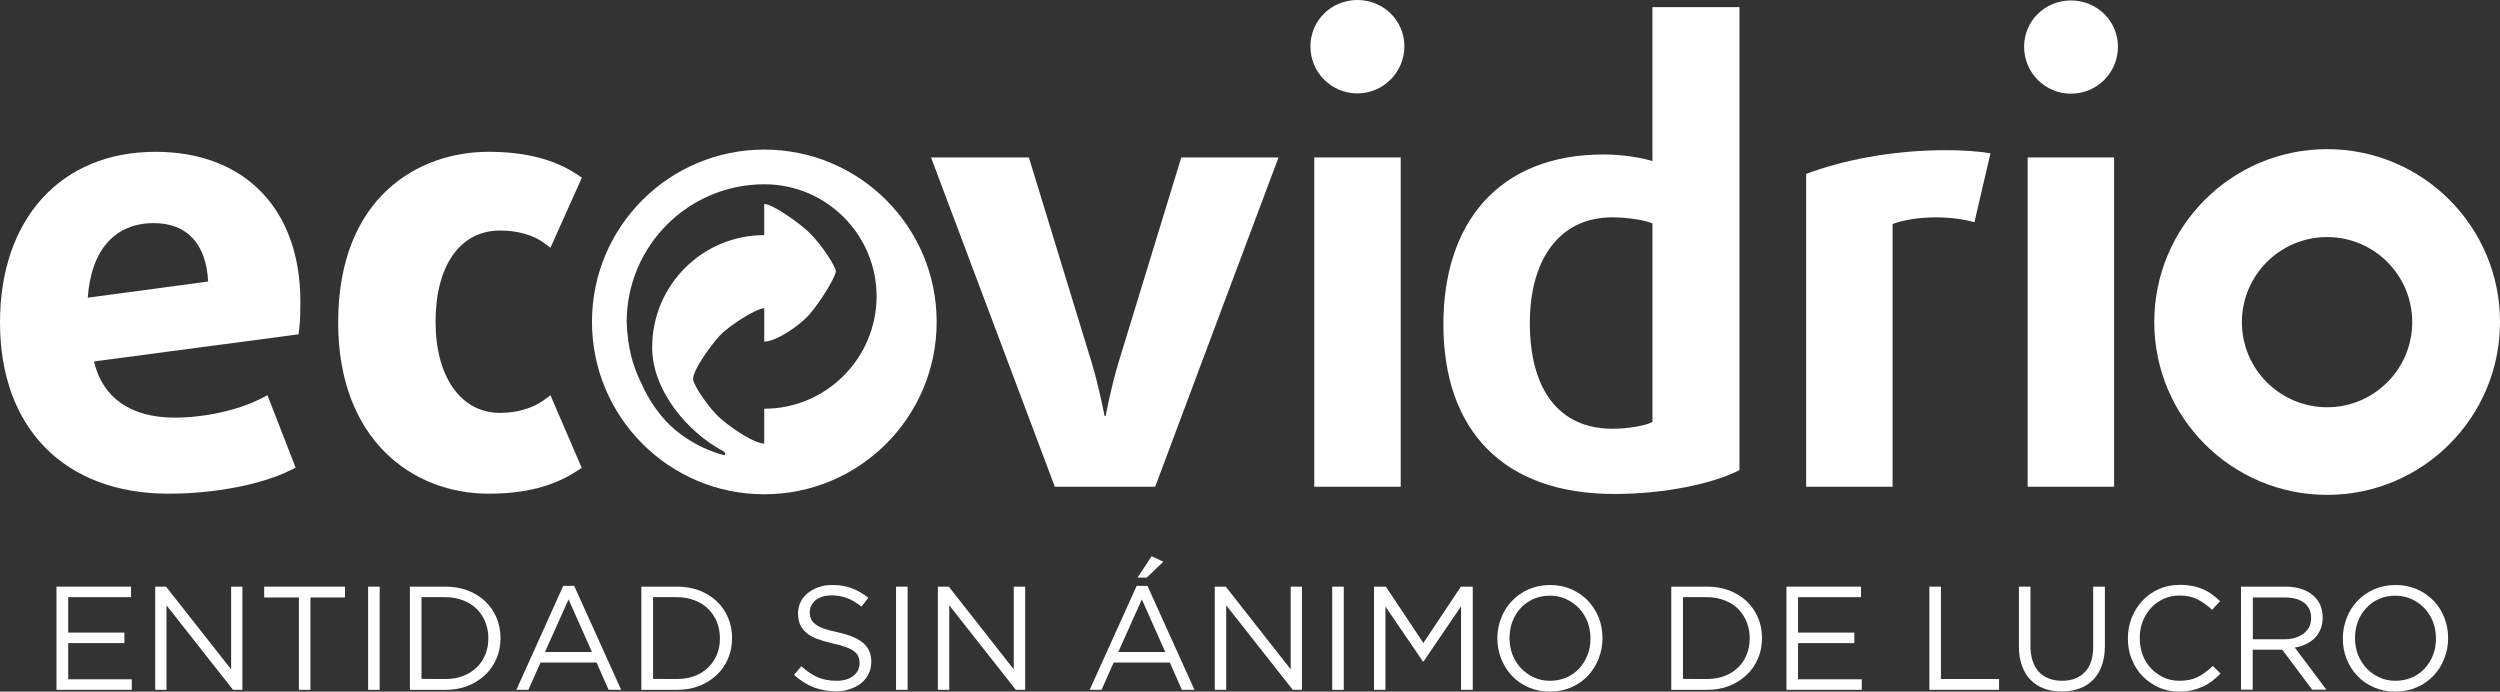 <?xml version="1.0" encoding="utf-8"?>
<!-- Generator: Adobe Illustrator 28.0.0, SVG Export Plug-In . SVG Version: 6.00 Build 0)  -->
<svg version="1.1" id="Capa_1" xmlns="http://www.w3.org/2000/svg" xmlns:xlink="http://www.w3.org/1999/xlink" x="0px" y="0px"
	 viewBox="0 0 168.63 46.65" style="enable-background:new 0 0 168.63 46.65;" xml:space="preserve">
<rect x="0" y="0" width="168.63" height="46.65" fill="#333333" stroke="none"/>
<style type="text/css">
	.st0{fill:#FFFFFF;}
</style>
<path class="st0" d="M156.97,10.06c-6.44,0-11.66,5.22-11.66,11.66c0,6.44,5.22,11.66,11.66,11.66c6.44,0,11.66-5.22,11.66-11.66
	C168.63,15.28,163.41,10.06,156.97,10.06 M156.97,27.47c-3.17,0-5.75-2.57-5.75-5.74c0-3.17,2.58-5.74,5.75-5.74
	s5.74,2.57,5.74,5.74C162.71,24.89,160.14,27.47,156.97,27.47"/>
<path class="st0" d="M77.92,32.83h-6.77L62.8,10.62h6.6l4.24,13.85c0.51,1.69,0.86,3.58,0.86,3.58h0.08c0,0,0.35-1.9,0.86-3.58
	l4.24-13.85h6.56C86.23,10.62,77.92,32.83,77.92,32.83z"/>
<rect x="88.65" y="10.62" class="st0" width="5.83" height="22.21"/>
<path class="st0" d="M111.46,15.07c-0.47-0.21-1.67-0.41-2.7-0.41c-3.64,0-5.57,2.92-5.57,7.13c0,4.49,1.97,7.13,5.57,7.13
	c1.03,0,2.23-0.2,2.7-0.46V15.07z M108.89,33.32c-7.45,0-11.53-4.25-11.53-11.45c0-6.84,3.73-11.45,10.8-11.45
	c1.25,0,2.57,0.21,3.3,0.45V0.48h5.87v31.23C115.66,32.58,112.4,33.32,108.89,33.32"/>
<path class="st0" d="M133.18,14.99c-0.73-0.21-1.67-0.33-2.61-0.33c-1.07,0-2.19,0.17-2.91,0.45v17.72h-5.83v-21.1
	c2.4-0.9,5.7-1.6,9.43-1.6c1.2,0,2.23,0.08,3,0.21L133.18,14.99L133.18,14.99z"/>
<path class="st0" d="M139.69,6.32c-1.74,0-3.16-1.41-3.16-3.17c0-1.75,1.42-3.12,3.16-3.12c1.74,0,3.17,1.37,3.17,3.12
	C142.86,4.91,141.44,6.32,139.69,6.32"/>
<path class="st0" d="M91.56,6.3c-1.75,0-3.17-1.41-3.17-3.17c0-1.75,1.42-3.13,3.17-3.13c1.74,0,3.17,1.37,3.17,3.13
	C94.72,4.88,93.3,6.3,91.56,6.3"/>
<rect x="136.77" y="10.62" class="st0" width="5.83" height="22.21"/>
<path class="st0" d="M11.37,33.3C4.36,33.3,0,28.88,0,21.75c0-6.99,4.11-11.51,10.49-11.51c6.02,0,9.77,3.87,9.77,10.09
	c0,0.6,0,1.21-0.08,1.87l-0.04,0.35L6.34,24.38c0.57,2.45,2.48,3.79,5.44,3.79c2.02,0,4.29-0.5,5.81-1.28l0.45-0.23l1.9,4.88
	l-0.37,0.19C17.61,32.69,14.48,33.3,11.37,33.3 M10.37,15.05c-2.63,0-4.23,1.83-4.45,5.03l8.12-1.09
	C13.91,16.45,12.62,15.05,10.37,15.05"/>
<path class="st0" d="M32.94,33.3c-5.04,0-10.13-3.57-10.13-11.55c0-8.49,5.46-11.51,10.13-11.51c2.47,0,4.44,0.5,5.99,1.53
	l0.32,0.21l-2.12,4.73l-0.46-0.34c-0.7-0.52-1.77-0.82-2.94-0.82c-2.69,0-4.35,2.36-4.35,6.15c0,3.73,1.71,6.15,4.35,6.15
	c1.13,0,2.2-0.31,2.94-0.85l0.46-0.34l2.11,4.9l-0.33,0.21C37.3,32.82,35.4,33.3,32.94,33.3"/>
<path class="st0" d="M51.55,10.09c-6.42,0-11.62,5.2-11.62,11.62c0,6.42,5.2,11.63,11.62,11.63c6.42,0,11.63-5.2,11.63-11.63
	C63.18,15.29,57.97,10.09,51.55,10.09 M51.55,27.57v2.35c-0.6,0-1.98-0.85-2.96-1.7c-0.77-0.67-1.84-2.27-1.84-2.65
	c0-0.62,1.15-2.22,1.78-2.91c0.63-0.69,2.5-1.87,3.02-1.87v2.25c0.76,0.01,2.37-1.04,3.08-1.87c0.71-0.83,1.69-2.4,1.75-2.86
	c0.03-0.25-0.91-1.76-1.78-2.61c-0.58-0.58-2.46-1.94-3.05-1.94v2.1c-4.18,0-7.56,3.39-7.56,7.57c0,2.91,2.39,5.73,4.79,7
	c0.15,0.08,0.21,0.29,0.04,0.26c-0.25-0.04-2.62-0.68-4.22-2.65c-0.67-0.83-1.02-1.45-1.51-2.55c-0.37-0.83-0.76-1.97-0.82-3.77
	c0-5.13,4.16-9.29,9.29-9.29c4.18,0,7.57,3.4,7.57,7.57C59.11,24.17,55.73,27.57,51.55,27.57"/>
<polygon class="st0" points="3.81,39.57 8.84,39.57 8.84,40.28 4.6,40.28 4.6,42.67 8.39,42.67 8.39,43.38 4.6,43.38 4.6,45.82 
	8.89,45.82 8.89,46.53 3.81,46.53 "/>
<polygon class="st0" points="10.47,39.57 11.2,39.57 15.59,45.15 15.59,39.57 16.35,39.57 16.35,46.53 15.72,46.53 11.23,40.83 
	11.23,46.53 10.47,46.53 "/>
<polygon class="st0" points="20.16,40.3 17.82,40.3 17.82,39.57 23.27,39.57 23.27,40.3 20.94,40.3 20.94,46.53 20.16,46.53 "/>
<rect x="24.83" y="39.57" class="st0" width="0.78" height="6.96"/>
<path class="st0" d="M27.65,39.57h2.41c0.54,0,1.04,0.09,1.5,0.26c0.45,0.18,0.84,0.42,1.17,0.73c0.33,0.31,0.58,0.68,0.76,1.1
	c0.18,0.42,0.27,0.88,0.27,1.37v0.02c0,0.49-0.09,0.95-0.27,1.37c-0.18,0.42-0.43,0.79-0.76,1.1c-0.33,0.31-0.72,0.56-1.17,0.74
	c-0.45,0.18-0.95,0.27-1.5,0.27h-2.41C27.65,46.53,27.65,39.57,27.65,39.57z M30.06,45.8c0.44,0,0.83-0.07,1.19-0.21
	c0.36-0.14,0.66-0.33,0.91-0.58c0.25-0.24,0.44-0.53,0.58-0.87c0.14-0.33,0.2-0.69,0.2-1.08v-0.02c0-0.38-0.07-0.74-0.2-1.08
	c-0.14-0.34-0.33-0.63-0.58-0.88s-0.55-0.44-0.91-0.58c-0.36-0.14-0.76-0.22-1.19-0.22h-1.63v5.51C28.43,45.8,30.06,45.8,30.06,45.8
	z"/>
<path class="st0" d="M37.99,39.52h0.74l3.17,7.01h-0.85l-0.81-1.84h-3.78l-0.82,1.84h-0.81L37.99,39.52z M39.93,43.98l-1.58-3.55
	l-1.59,3.55C36.76,43.98,39.93,43.98,39.93,43.98z"/>
<path class="st0" d="M43.26,39.57h2.42c0.54,0,1.04,0.09,1.5,0.26c0.45,0.18,0.84,0.42,1.17,0.73c0.33,0.31,0.58,0.68,0.76,1.1
	c0.18,0.42,0.27,0.88,0.27,1.37v0.02c0,0.49-0.09,0.95-0.27,1.37c-0.18,0.42-0.43,0.79-0.76,1.1c-0.33,0.31-0.72,0.56-1.17,0.74
	c-0.46,0.18-0.95,0.27-1.5,0.27h-2.42C43.26,46.53,43.26,39.57,43.26,39.57z M45.68,45.8c0.44,0,0.83-0.07,1.19-0.21
	c0.36-0.14,0.66-0.33,0.91-0.58c0.25-0.24,0.44-0.53,0.58-0.87c0.14-0.33,0.2-0.69,0.2-1.08v-0.02c0-0.38-0.07-0.74-0.2-1.08
	c-0.14-0.34-0.33-0.63-0.58-0.88s-0.55-0.44-0.91-0.58c-0.36-0.14-0.76-0.22-1.19-0.22h-1.63v5.51C44.05,45.8,45.68,45.8,45.68,45.8
	z"/>
<path class="st0" d="M56.41,46.63c-0.56,0-1.06-0.09-1.53-0.27c-0.46-0.18-0.9-0.46-1.32-0.84l0.49-0.58
	c0.37,0.33,0.73,0.58,1.1,0.74c0.37,0.16,0.8,0.24,1.28,0.24c0.47,0,0.85-0.11,1.13-0.33c0.28-0.22,0.42-0.51,0.42-0.85v-0.02
	c0-0.16-0.03-0.3-0.08-0.43c-0.05-0.13-0.15-0.25-0.28-0.35c-0.13-0.11-0.32-0.2-0.55-0.29c-0.24-0.09-0.54-0.17-0.9-0.25
	c-0.4-0.09-0.74-0.19-1.04-0.3c-0.3-0.11-0.54-0.25-0.73-0.41c-0.19-0.16-0.33-0.35-0.43-0.56c-0.09-0.21-0.14-0.46-0.14-0.74v-0.02
	c0-0.27,0.06-0.53,0.17-0.76c0.11-0.23,0.27-0.43,0.48-0.6c0.21-0.17,0.45-0.3,0.72-0.4c0.28-0.1,0.58-0.15,0.92-0.15
	c0.51,0,0.96,0.07,1.34,0.22c0.38,0.14,0.75,0.36,1.11,0.64l-0.46,0.6c-0.33-0.26-0.65-0.46-0.98-0.58
	c-0.33-0.12-0.67-0.18-1.03-0.18c-0.46,0-0.82,0.11-1.08,0.32c-0.26,0.22-0.4,0.48-0.4,0.8v0.02c0,0.17,0.03,0.31,0.08,0.44
	c0.05,0.13,0.15,0.25,0.29,0.36c0.14,0.11,0.33,0.21,0.58,0.3c0.24,0.09,0.56,0.17,0.94,0.25c0.78,0.17,1.35,0.41,1.71,0.72
	c0.37,0.31,0.55,0.72,0.55,1.25v0.02c0,0.3-0.06,0.57-0.18,0.81c-0.12,0.24-0.28,0.45-0.49,0.62c-0.21,0.17-0.46,0.31-0.75,0.4
	C57.07,46.58,56.75,46.63,56.41,46.63"/>
<rect x="60.44" y="39.57" class="st0" width="0.78" height="6.96"/>
<polygon class="st0" points="63.26,39.57 64,39.57 68.38,45.15 68.38,39.57 69.15,39.57 69.15,46.53 68.52,46.53 64.03,40.83 
	64.03,46.53 63.26,46.53 "/>
<path class="st0" d="M76.67,39.52h0.73l3.17,7.01h-0.85l-0.81-1.84h-3.79l-0.82,1.84h-0.8C73.5,46.53,76.67,39.52,76.67,39.52z
	 M78.6,43.98l-1.58-3.55l-1.59,3.55H78.6z M77.68,37.52l0.79,0.37l-1.12,1.07h-0.62L77.68,37.52z"/>
<polygon class="st0" points="81.94,39.57 82.68,39.57 87.06,45.15 87.06,39.57 87.82,39.57 87.82,46.53 87.2,46.53 82.71,40.83 
	82.71,46.53 81.94,46.53 "/>
<rect x="89.86" y="39.57" class="st0" width="0.78" height="6.96"/>
<polygon class="st0" points="92.68,39.57 93.48,39.57 96.01,43.37 98.54,39.57 99.34,39.57 99.34,46.53 98.55,46.53 98.55,40.9 
	96.02,44.62 95.98,44.62 93.45,40.91 93.45,46.53 92.68,46.53 "/>
<path class="st0" d="M104.54,46.65c-0.53,0-1.01-0.1-1.44-0.29c-0.44-0.19-0.81-0.45-1.12-0.78c-0.31-0.33-0.55-0.71-0.72-1.14
	C101.09,44,101,43.55,101,43.07v-0.02c0-0.48,0.09-0.93,0.26-1.37c0.17-0.44,0.41-0.82,0.73-1.15c0.31-0.33,0.69-0.59,1.12-0.78
	c0.44-0.19,0.92-0.29,1.45-0.29c0.53,0,1.01,0.1,1.44,0.29c0.43,0.19,0.81,0.45,1.12,0.78c0.31,0.33,0.55,0.71,0.72,1.14
	c0.17,0.43,0.25,0.89,0.25,1.37c0.01,0.01,0.01,0.01,0,0.02c0,0.48-0.09,0.93-0.26,1.37c-0.17,0.44-0.42,0.82-0.72,1.15
	c-0.31,0.33-0.69,0.59-1.12,0.78C105.55,46.55,105.07,46.65,104.54,46.65 M104.56,45.92c0.4,0,0.76-0.08,1.1-0.22
	c0.33-0.15,0.62-0.35,0.86-0.61c0.24-0.26,0.42-0.56,0.56-0.9c0.14-0.35,0.2-0.72,0.2-1.11v-0.02c0-0.4-0.07-0.77-0.2-1.12
	c-0.14-0.35-0.33-0.65-0.57-0.91c-0.25-0.26-0.54-0.46-0.87-0.62c-0.33-0.15-0.7-0.23-1.1-0.23c-0.4,0-0.76,0.07-1.1,0.22
	c-0.33,0.15-0.62,0.35-0.86,0.61c-0.24,0.26-0.43,0.56-0.56,0.9c-0.13,0.34-0.2,0.72-0.2,1.11v0.02c0,0.4,0.07,0.77,0.2,1.12
	c0.14,0.35,0.33,0.65,0.57,0.91c0.25,0.26,0.54,0.47,0.87,0.62C103.8,45.85,104.16,45.92,104.56,45.92"/>
<path class="st0" d="M112.73,39.57h2.42c0.54,0,1.04,0.09,1.5,0.26c0.45,0.18,0.84,0.42,1.17,0.73c0.33,0.31,0.58,0.68,0.76,1.1
	c0.18,0.42,0.27,0.88,0.27,1.37v0.02c0,0.49-0.09,0.95-0.27,1.37c-0.18,0.42-0.43,0.79-0.76,1.1c-0.33,0.31-0.72,0.56-1.17,0.74
	c-0.45,0.18-0.95,0.27-1.5,0.27h-2.42C112.73,46.53,112.73,39.57,112.73,39.57z M115.15,45.8c0.44,0,0.83-0.07,1.19-0.21
	c0.36-0.14,0.66-0.33,0.91-0.58c0.25-0.24,0.44-0.53,0.57-0.87c0.14-0.33,0.2-0.69,0.2-1.08v-0.02c0-0.38-0.07-0.74-0.2-1.08
	c-0.14-0.34-0.33-0.63-0.57-0.88s-0.55-0.44-0.91-0.58c-0.36-0.14-0.75-0.22-1.19-0.22h-1.63v5.51
	C113.52,45.8,115.15,45.8,115.15,45.8z"/>
<polygon class="st0" points="120.5,39.57 125.53,39.57 125.53,40.28 121.28,40.28 121.28,42.67 125.08,42.67 125.08,43.38 
	121.28,43.38 121.28,45.82 125.58,45.82 125.58,46.53 120.5,46.53 "/>
<polygon class="st0" points="130.14,39.57 130.92,39.57 130.92,45.8 134.84,45.8 134.84,46.53 130.14,46.53 "/>
<path class="st0" d="M139.07,46.64c-0.43,0-0.82-0.06-1.18-0.19c-0.35-0.13-0.66-0.32-0.91-0.58c-0.26-0.25-0.45-0.57-0.59-0.95
	c-0.14-0.38-0.21-0.81-0.21-1.3v-4.05h0.78v4c0,0.75,0.19,1.33,0.56,1.74c0.37,0.4,0.9,0.61,1.57,0.61c0.64,0,1.15-0.19,1.53-0.58
	c0.38-0.38,0.57-0.96,0.57-1.72v-4.05h0.79v3.99c0,0.51-0.07,0.96-0.21,1.34s-0.34,0.71-0.59,0.96c-0.26,0.26-0.56,0.45-0.91,0.58
	S139.51,46.64,139.07,46.64"/>
<path class="st0" d="M147.01,46.65c-0.5,0-0.97-0.09-1.39-0.28c-0.42-0.19-0.79-0.44-1.1-0.76c-0.31-0.32-0.55-0.7-0.73-1.14
	c-0.18-0.44-0.26-0.9-0.26-1.4v-0.02c0-0.49,0.09-0.95,0.26-1.39c0.18-0.44,0.42-0.82,0.73-1.15c0.31-0.33,0.68-0.59,1.11-0.78
	c0.43-0.19,0.9-0.28,1.41-0.28c0.32,0,0.6,0.03,0.86,0.08c0.26,0.05,0.49,0.13,0.71,0.22c0.22,0.1,0.42,0.21,0.6,0.35
	c0.19,0.13,0.36,0.28,0.54,0.45l-0.54,0.58c-0.3-0.28-0.62-0.51-0.96-0.69s-0.75-0.27-1.23-0.27c-0.38,0-0.74,0.07-1.07,0.22
	c-0.33,0.15-0.61,0.35-0.85,0.61c-0.24,0.26-0.43,0.56-0.57,0.91c-0.13,0.35-0.2,0.72-0.2,1.12v0.02c0,0.4,0.07,0.78,0.2,1.13
	c0.13,0.35,0.32,0.65,0.57,0.91s0.53,0.46,0.85,0.61c0.33,0.15,0.68,0.22,1.07,0.22c0.48,0,0.89-0.09,1.23-0.26
	c0.34-0.17,0.68-0.42,1.01-0.74l0.52,0.51c-0.18,0.19-0.37,0.35-0.56,0.5c-0.2,0.15-0.41,0.28-0.63,0.38
	c-0.23,0.1-0.47,0.19-0.73,0.25C147.61,46.62,147.33,46.65,147.01,46.65"/>
<path class="st0" d="M151.16,39.57h2.99c0.43,0,0.81,0.06,1.15,0.18c0.34,0.12,0.61,0.29,0.83,0.51c0.17,0.17,0.3,0.37,0.4,0.61
	c0.09,0.23,0.14,0.49,0.14,0.76v0.02c0,0.29-0.05,0.55-0.14,0.78c-0.1,0.23-0.22,0.43-0.39,0.6c-0.17,0.17-0.37,0.31-0.6,0.42
	c-0.23,0.11-0.48,0.19-0.75,0.23l2.13,2.84h-0.96l-2.02-2.7h-1.99v2.7h-0.79L151.16,39.57L151.16,39.57z M154.09,43.12
	c0.26,0,0.5-0.03,0.72-0.1c0.22-0.07,0.41-0.16,0.57-0.28c0.16-0.12,0.28-0.27,0.38-0.45c0.09-0.17,0.13-0.38,0.13-0.6v-0.02
	c0-0.43-0.16-0.77-0.47-1.01c-0.31-0.24-0.75-0.36-1.31-0.36h-2.15v2.82L154.09,43.12L154.09,43.12z"/>
<path class="st0" d="M161.57,46.65c-0.53,0-1.01-0.1-1.45-0.29c-0.44-0.19-0.81-0.45-1.12-0.78c-0.31-0.33-0.55-0.71-0.72-1.14
	c-0.17-0.43-0.25-0.89-0.25-1.37v-0.02c0-0.48,0.09-0.93,0.26-1.37c0.17-0.44,0.41-0.82,0.73-1.15c0.31-0.33,0.69-0.59,1.12-0.78
	c0.44-0.19,0.92-0.29,1.45-0.29c0.53,0,1.01,0.1,1.45,0.29c0.43,0.19,0.8,0.45,1.12,0.78c0.31,0.33,0.55,0.71,0.72,1.14
	c0.17,0.43,0.25,0.89,0.25,1.37c0.01,0.01,0.01,0.01,0,0.02c0,0.48-0.09,0.93-0.26,1.37c-0.17,0.44-0.41,0.82-0.73,1.15
	c-0.31,0.33-0.68,0.59-1.12,0.78C162.58,46.55,162.1,46.65,161.57,46.65 M161.59,45.92c0.4,0,0.76-0.08,1.1-0.22
	c0.34-0.15,0.62-0.35,0.86-0.61s0.43-0.56,0.56-0.9c0.14-0.35,0.2-0.72,0.2-1.11v-0.02c0-0.4-0.07-0.77-0.2-1.12
	c-0.14-0.35-0.33-0.65-0.57-0.91c-0.24-0.26-0.53-0.46-0.87-0.62c-0.34-0.15-0.7-0.23-1.1-0.23c-0.4,0-0.76,0.07-1.1,0.22
	c-0.34,0.15-0.62,0.35-0.86,0.61c-0.24,0.26-0.43,0.56-0.56,0.9c-0.13,0.34-0.2,0.72-0.2,1.11v0.02c0,0.4,0.07,0.77,0.2,1.12
	c0.14,0.35,0.33,0.65,0.57,0.91c0.24,0.26,0.54,0.47,0.87,0.62C160.82,45.85,161.19,45.92,161.59,45.92"/>
</svg>

